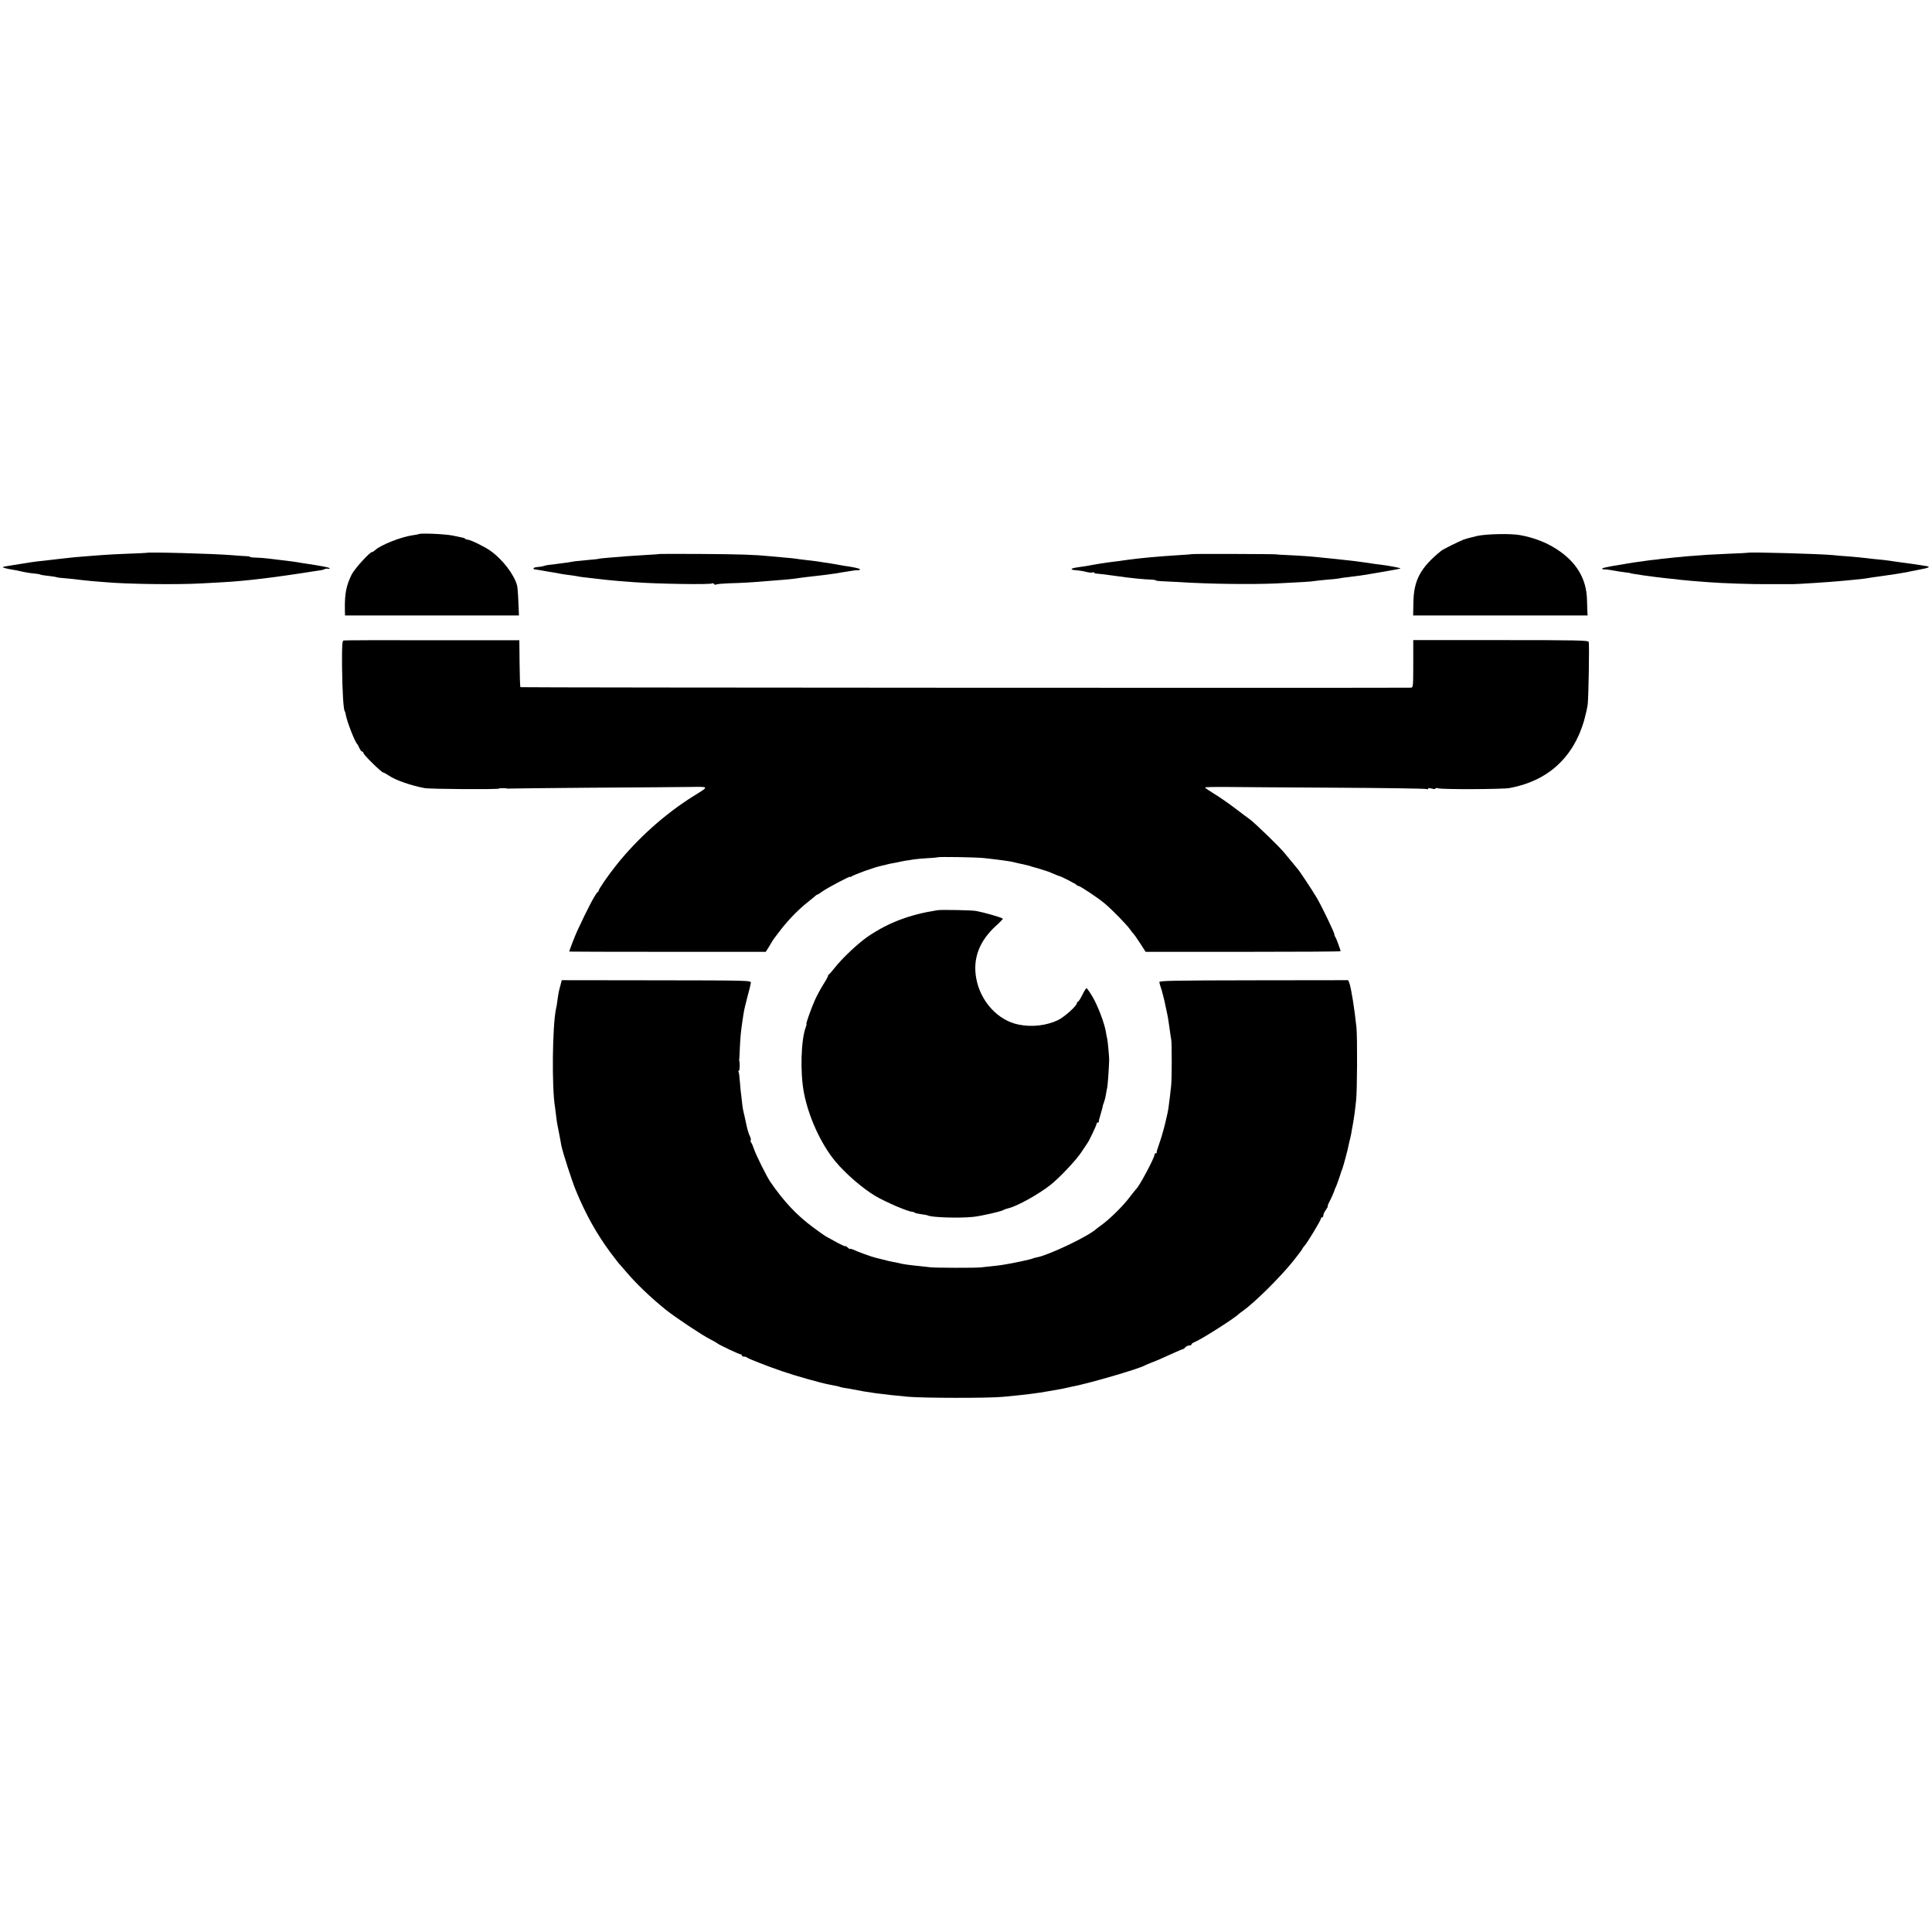 <?xml version="1.0" standalone="no"?>
<!DOCTYPE svg PUBLIC "-//W3C//DTD SVG 20010904//EN"
 "http://www.w3.org/TR/2001/REC-SVG-20010904/DTD/svg10.dtd">
<svg version="1.0" xmlns="http://www.w3.org/2000/svg"
 width="1568pt" height="1568pt" viewBox="0 0 1568 1568"
 preserveAspectRatio="xMidYMid meet">
<g transform="translate(0,1568) scale(0.1,-0.1)"
fill="#000000" stroke="none">
<path d="M3398 11345 c-1 -1 -23 -6 -48 -9 -95 -13 -266 -81 -308 -123 -7 -7
-17 -13 -22 -13 -19 0 -141 -135 -165 -181 -45 -91 -58 -157 -56 -284 l1 -50
706 0 706 0 -5 110 c-2 60 -7 120 -10 132 -23 89 -120 215 -217 283 -48 34
-163 90 -184 90 -7 0 -16 3 -20 7 -3 4 -12 8 -19 9 -7 2 -45 9 -86 18 -63 12
-262 21 -273 11z"/>
<path d="M11987 11330 c-42 -10 -92 -23 -110 -30 -45 -18 -165 -78 -180 -90
-169 -137 -223 -239 -226 -420 l-2 -105 708 0 708 0 -2 30 c-1 17 -2 59 -3 95
-3 172 -86 310 -248 414 -88 56 -182 92 -295 113 -76 14 -273 10 -350 -7z"/>
<path d="M1187 11193 c-1 -1 -70 -4 -152 -7 -83 -3 -177 -8 -210 -11 -33 -3
-91 -7 -130 -10 -69 -5 -98 -8 -205 -20 -30 -4 -68 -8 -85 -10 -65 -6 -143
-16 -195 -25 -30 -5 -73 -12 -95 -15 -70 -11 -87 -14 -92 -18 -3 -4 37 -14 92
-23 11 -1 31 -5 45 -9 49 -11 85 -17 122 -20 20 -2 40 -5 45 -8 4 -3 35 -8 67
-11 32 -4 62 -8 66 -11 3 -2 37 -6 76 -9 38 -3 85 -8 104 -11 19 -3 67 -7 105
-11 39 -3 88 -7 110 -9 178 -16 580 -21 780 -10 61 4 142 8 180 10 79 4 212
16 330 31 81 9 328 45 405 58 25 4 52 8 60 9 8 2 20 5 25 8 6 4 18 5 29 3 10
-1 15 1 10 5 -8 7 -67 18 -199 38 -16 2 -41 6 -55 9 -23 4 -64 10 -145 19 -16
2 -57 7 -90 11 -33 4 -81 8 -107 8 -27 1 -48 3 -48 6 0 3 -12 5 -27 6 -16 0
-68 4 -118 8 -160 13 -690 27 -698 19z"/>
<path d="M14187 11194 c-1 -1 -72 -5 -157 -8 -141 -6 -206 -10 -340 -21 -65
-6 -148 -14 -200 -20 -25 -4 -63 -8 -84 -10 -21 -3 -57 -7 -80 -11 -23 -3 -52
-7 -66 -9 -14 -2 -38 -6 -55 -9 -16 -3 -46 -8 -65 -11 -19 -3 -46 -8 -60 -10
-14 -3 -36 -7 -49 -10 -33 -6 -39 -15 -10 -16 13 0 32 -2 41 -4 44 -8 106 -18
133 -21 17 -1 30 -3 30 -4 0 -5 191 -32 315 -45 36 -3 81 -8 100 -11 34 -4
126 -12 225 -19 114 -9 358 -17 475 -16 121 0 187 1 213 0 35 0 313 18 392 26
22 2 69 7 105 10 36 3 76 8 90 10 34 6 76 12 135 20 79 11 165 24 199 31 11 3
58 12 104 21 78 14 95 24 54 29 -34 5 -99 15 -123 19 -13 2 -44 6 -69 9 -25 4
-56 8 -70 10 -14 3 -50 7 -80 11 -30 3 -71 7 -90 9 -82 10 -149 17 -210 21
-36 2 -87 7 -115 10 -106 10 -680 26 -688 19z"/>
<path d="M5357 11184 c-1 -1 -52 -5 -112 -8 -61 -4 -130 -8 -155 -10 -25 -2
-85 -7 -135 -11 -49 -4 -92 -8 -95 -10 -3 -2 -43 -6 -90 -10 -47 -4 -92 -9
-102 -10 -9 -2 -36 -6 -60 -10 -23 -3 -61 -8 -83 -11 -22 -3 -51 -7 -65 -8
-14 -1 -34 -5 -45 -9 -11 -4 -35 -8 -52 -9 -18 -1 -33 -6 -33 -10 0 -4 3 -8 8
-9 7 0 23 -3 87 -14 17 -3 44 -8 60 -10 17 -3 41 -7 55 -10 14 -3 45 -8 70
-11 25 -3 56 -7 70 -10 29 -6 52 -9 135 -18 33 -4 80 -9 105 -12 25 -3 68 -7
95 -9 28 -2 86 -7 130 -10 183 -14 617 -21 635 -10 5 3 11 1 15 -5 4 -6 11 -7
17 -4 6 4 54 8 107 10 91 2 196 8 321 19 30 2 87 7 125 10 39 3 81 8 95 10 14
3 50 7 80 11 130 14 197 23 235 29 17 3 44 7 60 10 17 2 48 8 70 11 22 4 48 7
58 6 9 0 17 3 17 7 0 5 -35 14 -77 21 -43 6 -89 14 -103 17 -14 2 -37 6 -52 9
-16 2 -43 6 -60 9 -41 7 -66 11 -148 20 -36 4 -74 9 -84 11 -11 2 -51 6 -90 9
-39 3 -93 8 -121 11 -119 12 -240 16 -553 18 -182 1 -333 1 -335 0z"/>
<path d="M9677 11183 c-2 -1 -48 -5 -102 -8 -174 -11 -312 -23 -435 -40 -34
-5 -100 -14 -150 -20 -14 -2 -38 -5 -55 -8 -16 -3 -50 -9 -75 -13 -25 -4 -47
-8 -50 -9 -3 -1 -31 -5 -62 -9 -64 -9 -69 -21 -11 -24 21 -2 55 -7 77 -13 21
-6 44 -8 52 -5 8 3 14 2 14 -2 0 -4 12 -8 28 -8 24 -2 85 -9 152 -19 108 -16
231 -28 283 -29 20 -1 37 -3 37 -6 0 -3 21 -6 48 -7 26 -1 90 -4 142 -7 242
-16 593 -20 790 -11 207 10 286 15 305 19 11 2 56 7 100 11 44 3 89 8 100 10
11 3 40 7 65 10 73 8 144 18 210 30 8 1 63 11 122 21 59 10 106 19 104 21 -5
5 -89 21 -151 29 -43 5 -67 8 -130 18 -22 3 -58 8 -80 11 -22 2 -58 7 -80 9
-22 3 -62 7 -90 10 -27 3 -77 8 -110 11 -82 9 -163 15 -275 20 -52 2 -95 5
-95 6 0 3 -675 5 -678 2z"/>
<path d="M2789 10482 c-12 -2 -14 -35 -13 -210 2 -207 12 -367 24 -367 1 0 3
-11 6 -25 10 -57 75 -224 94 -240 3 -3 11 -17 17 -32 7 -16 17 -28 23 -28 5 0
10 -6 10 -12 0 -14 147 -158 161 -158 4 0 24 -11 44 -24 55 -38 176 -80 290
-102 44 -9 605 -12 605 -4 0 5 58 4 70 0 3 -1 10 -1 15 0 6 1 303 4 660 7 358
2 717 5 798 6 168 2 165 7 37 -73 -232 -144 -461 -350 -631 -565 -64 -80 -145
-198 -140 -204 1 -2 -2 -7 -7 -10 -18 -11 -80 -128 -167 -316 -19 -41 -65
-160 -65 -168 0 -1 359 -2 798 -2 l797 0 22 35 c12 19 26 42 30 50 4 8 37 53
74 100 66 84 146 165 223 225 21 17 45 36 52 43 7 6 15 12 19 12 3 0 21 11 38
24 39 29 227 128 227 120 0 -4 6 -2 13 4 6 5 53 24 102 42 86 30 99 34 146 45
11 2 28 6 37 9 9 3 33 8 52 11 19 3 42 8 50 10 8 2 29 6 45 9 17 2 48 7 70 11
22 3 73 8 112 10 40 2 76 5 80 7 12 6 308 1 378 -6 112 -12 214 -26 237 -32
18 -5 50 -12 88 -20 14 -3 34 -8 45 -11 11 -4 22 -8 25 -8 13 -3 97 -28 110
-33 8 -3 17 -6 20 -7 3 -1 22 -9 44 -18 21 -9 41 -17 43 -17 11 0 138 -66 141
-72 2 -5 8 -8 14 -8 14 0 161 -98 213 -142 61 -51 178 -171 205 -209 13 -19
27 -36 31 -39 3 -3 27 -36 52 -75 l45 -70 791 0 c435 0 791 2 791 5 0 11 -37
110 -43 117 -4 3 -7 12 -7 19 0 15 -96 215 -141 294 -28 49 -146 228 -159 240
-4 4 -36 43 -105 127 -38 48 -241 244 -281 273 -12 8 -66 49 -120 90 -54 41
-132 95 -172 119 -39 24 -72 46 -72 50 0 3 78 5 172 4 95 -1 497 -4 894 -6
397 -2 726 -7 733 -11 6 -4 11 -3 11 3 0 6 11 6 30 1 18 -5 30 -5 30 0 0 5 10
6 23 2 30 -10 520 -8 577 2 309 56 518 245 606 546 13 47 27 108 30 135 7 64
14 485 8 505 -3 13 -91 15 -714 15 l-710 0 0 -192 c0 -177 -1 -193 -17 -194
-105 -3 -7225 0 -7229 4 -3 2 -6 89 -7 193 l-2 188 -706 0 c-388 1 -712 0
-720 -2z"/>
<path d="M7610 8293 c-222 -34 -397 -99 -565 -213 -77 -52 -210 -177 -271
-255 -21 -27 -42 -51 -46 -53 -5 -2 -8 -8 -8 -13 0 -5 -18 -38 -40 -72 -22
-35 -51 -90 -66 -123 -30 -67 -75 -194 -69 -194 3 0 0 -11 -5 -25 -39 -103
-47 -364 -16 -530 37 -197 137 -417 255 -560 81 -98 220 -219 326 -282 81 -48
264 -127 300 -128 6 0 15 -4 21 -8 7 -4 31 -9 54 -12 24 -3 46 -7 49 -9 27
-17 261 -24 371 -12 69 8 228 44 245 56 6 4 23 10 40 14 71 17 242 112 339
188 74 58 210 202 253 268 24 36 46 70 50 75 13 17 73 144 73 155 0 5 5 10 10
10 6 0 9 3 8 8 -1 4 6 33 16 64 9 32 17 59 16 60 -1 2 4 16 10 32 6 16 13 45
16 65 3 20 7 44 10 54 4 13 13 141 16 222 1 22 -12 160 -16 175 -3 8 -7 31
-10 51 -10 69 -67 219 -109 289 -23 39 -45 70 -49 70 -4 0 -20 -25 -34 -55
-15 -30 -31 -55 -36 -55 -4 0 -8 -6 -8 -12 -1 -22 -103 -113 -153 -137 -94
-45 -214 -59 -322 -36 -167 34 -308 188 -342 375 -29 160 24 301 159 425 34
30 59 57 57 59 -12 11 -149 50 -219 63 -34 6 -279 11 -310 6z"/>
<path d="M4549 7685 c-14 -49 -17 -68 -25 -125 -3 -25 -8 -54 -11 -65 -30
-137 -36 -645 -8 -805 2 -14 6 -45 9 -70 5 -46 9 -68 27 -156 5 -28 12 -62 14
-77 11 -57 85 -287 120 -372 80 -193 168 -350 279 -500 33 -44 62 -82 65 -85
3 -3 31 -34 61 -70 85 -100 202 -212 325 -311 84 -66 291 -204 360 -239 28
-14 52 -28 55 -31 8 -10 184 -94 193 -91 4 1 7 -2 7 -8 0 -5 8 -10 18 -10 10
0 22 -4 27 -9 10 -9 174 -73 280 -109 103 -36 312 -95 380 -108 59 -11 81 -16
95 -21 8 -3 28 -7 44 -9 16 -2 40 -6 53 -9 119 -25 245 -42 453 -61 120 -11
645 -12 765 -1 177 16 289 30 380 47 28 5 66 12 85 15 19 3 42 8 50 10 8 2 26
6 40 9 132 23 567 150 605 176 6 3 33 15 60 25 28 10 92 38 143 62 51 23 97
43 101 43 5 0 14 7 21 15 7 8 21 15 31 15 11 0 19 4 19 9 0 5 12 14 28 20 49
19 319 190 355 226 7 6 21 17 33 25 95 67 300 270 407 402 42 53 77 99 77 103
0 3 8 14 18 25 23 25 132 206 132 219 0 6 5 11 10 11 6 0 10 7 10 16 0 9 9 29
21 45 11 16 18 29 15 29 -3 0 3 17 14 38 18 34 42 90 44 102 1 3 4 10 7 15 5
8 39 105 44 125 1 3 4 12 8 20 9 22 48 169 53 199 3 14 7 34 10 43 3 10 7 30
10 45 2 16 9 51 14 78 5 28 12 75 16 105 3 30 8 71 10 90 9 71 11 508 3 590
-15 148 -43 322 -58 363 l-9 22 -768 -1 c-651 -1 -768 -3 -765 -15 2 -8 4 -18
6 -24 1 -5 5 -17 8 -25 3 -8 9 -28 13 -45 4 -16 8 -34 10 -40 2 -5 5 -21 8
-35 3 -14 10 -45 15 -70 10 -44 16 -83 27 -165 3 -22 7 -51 10 -65 5 -30 5
-320 -1 -370 -2 -19 -7 -60 -10 -90 -4 -30 -9 -68 -11 -85 -3 -26 -10 -59 -27
-130 -11 -47 -36 -133 -48 -165 -21 -60 -22 -65 -21 -72 1 -5 -3 -8 -8 -8 -6
0 -10 -5 -10 -11 0 -26 -125 -260 -149 -279 -3 -3 -25 -30 -48 -60 -59 -79
-163 -181 -237 -235 -16 -11 -33 -25 -40 -30 -63 -59 -384 -211 -478 -229 -15
-2 -32 -7 -37 -10 -10 -6 -167 -40 -235 -50 -34 -6 -63 -9 -186 -22 -50 -5
-368 -4 -410 1 -19 2 -60 7 -90 10 -73 7 -131 15 -153 21 -10 3 -30 7 -45 10
-23 3 -54 10 -162 38 -35 9 -147 50 -172 63 -16 7 -28 10 -28 7 0 -4 -9 1 -20
11 -11 10 -20 15 -20 11 0 -3 -30 10 -67 30 -36 20 -76 42 -87 48 -12 6 -61
41 -111 78 -131 98 -231 204 -343 366 -29 42 -115 215 -133 267 -7 22 -17 46
-23 53 -5 7 -6 15 -3 19 3 3 0 17 -7 32 -8 14 -20 53 -27 86 -7 33 -13 62 -14
65 -1 3 -5 20 -9 39 -5 18 -9 45 -11 60 -1 14 -5 46 -8 71 -4 25 -9 78 -12
118 -3 41 -7 78 -11 83 -3 5 -2 9 3 9 7 0 9 64 3 80 -2 3 -1 10 0 15 1 6 3 51
5 100 4 81 8 123 20 205 2 14 6 43 10 65 3 22 17 83 31 135 15 52 27 104 28
114 1 19 -19 19 -767 20 l-768 1 -10 -40z"/>
</g>
</svg>
